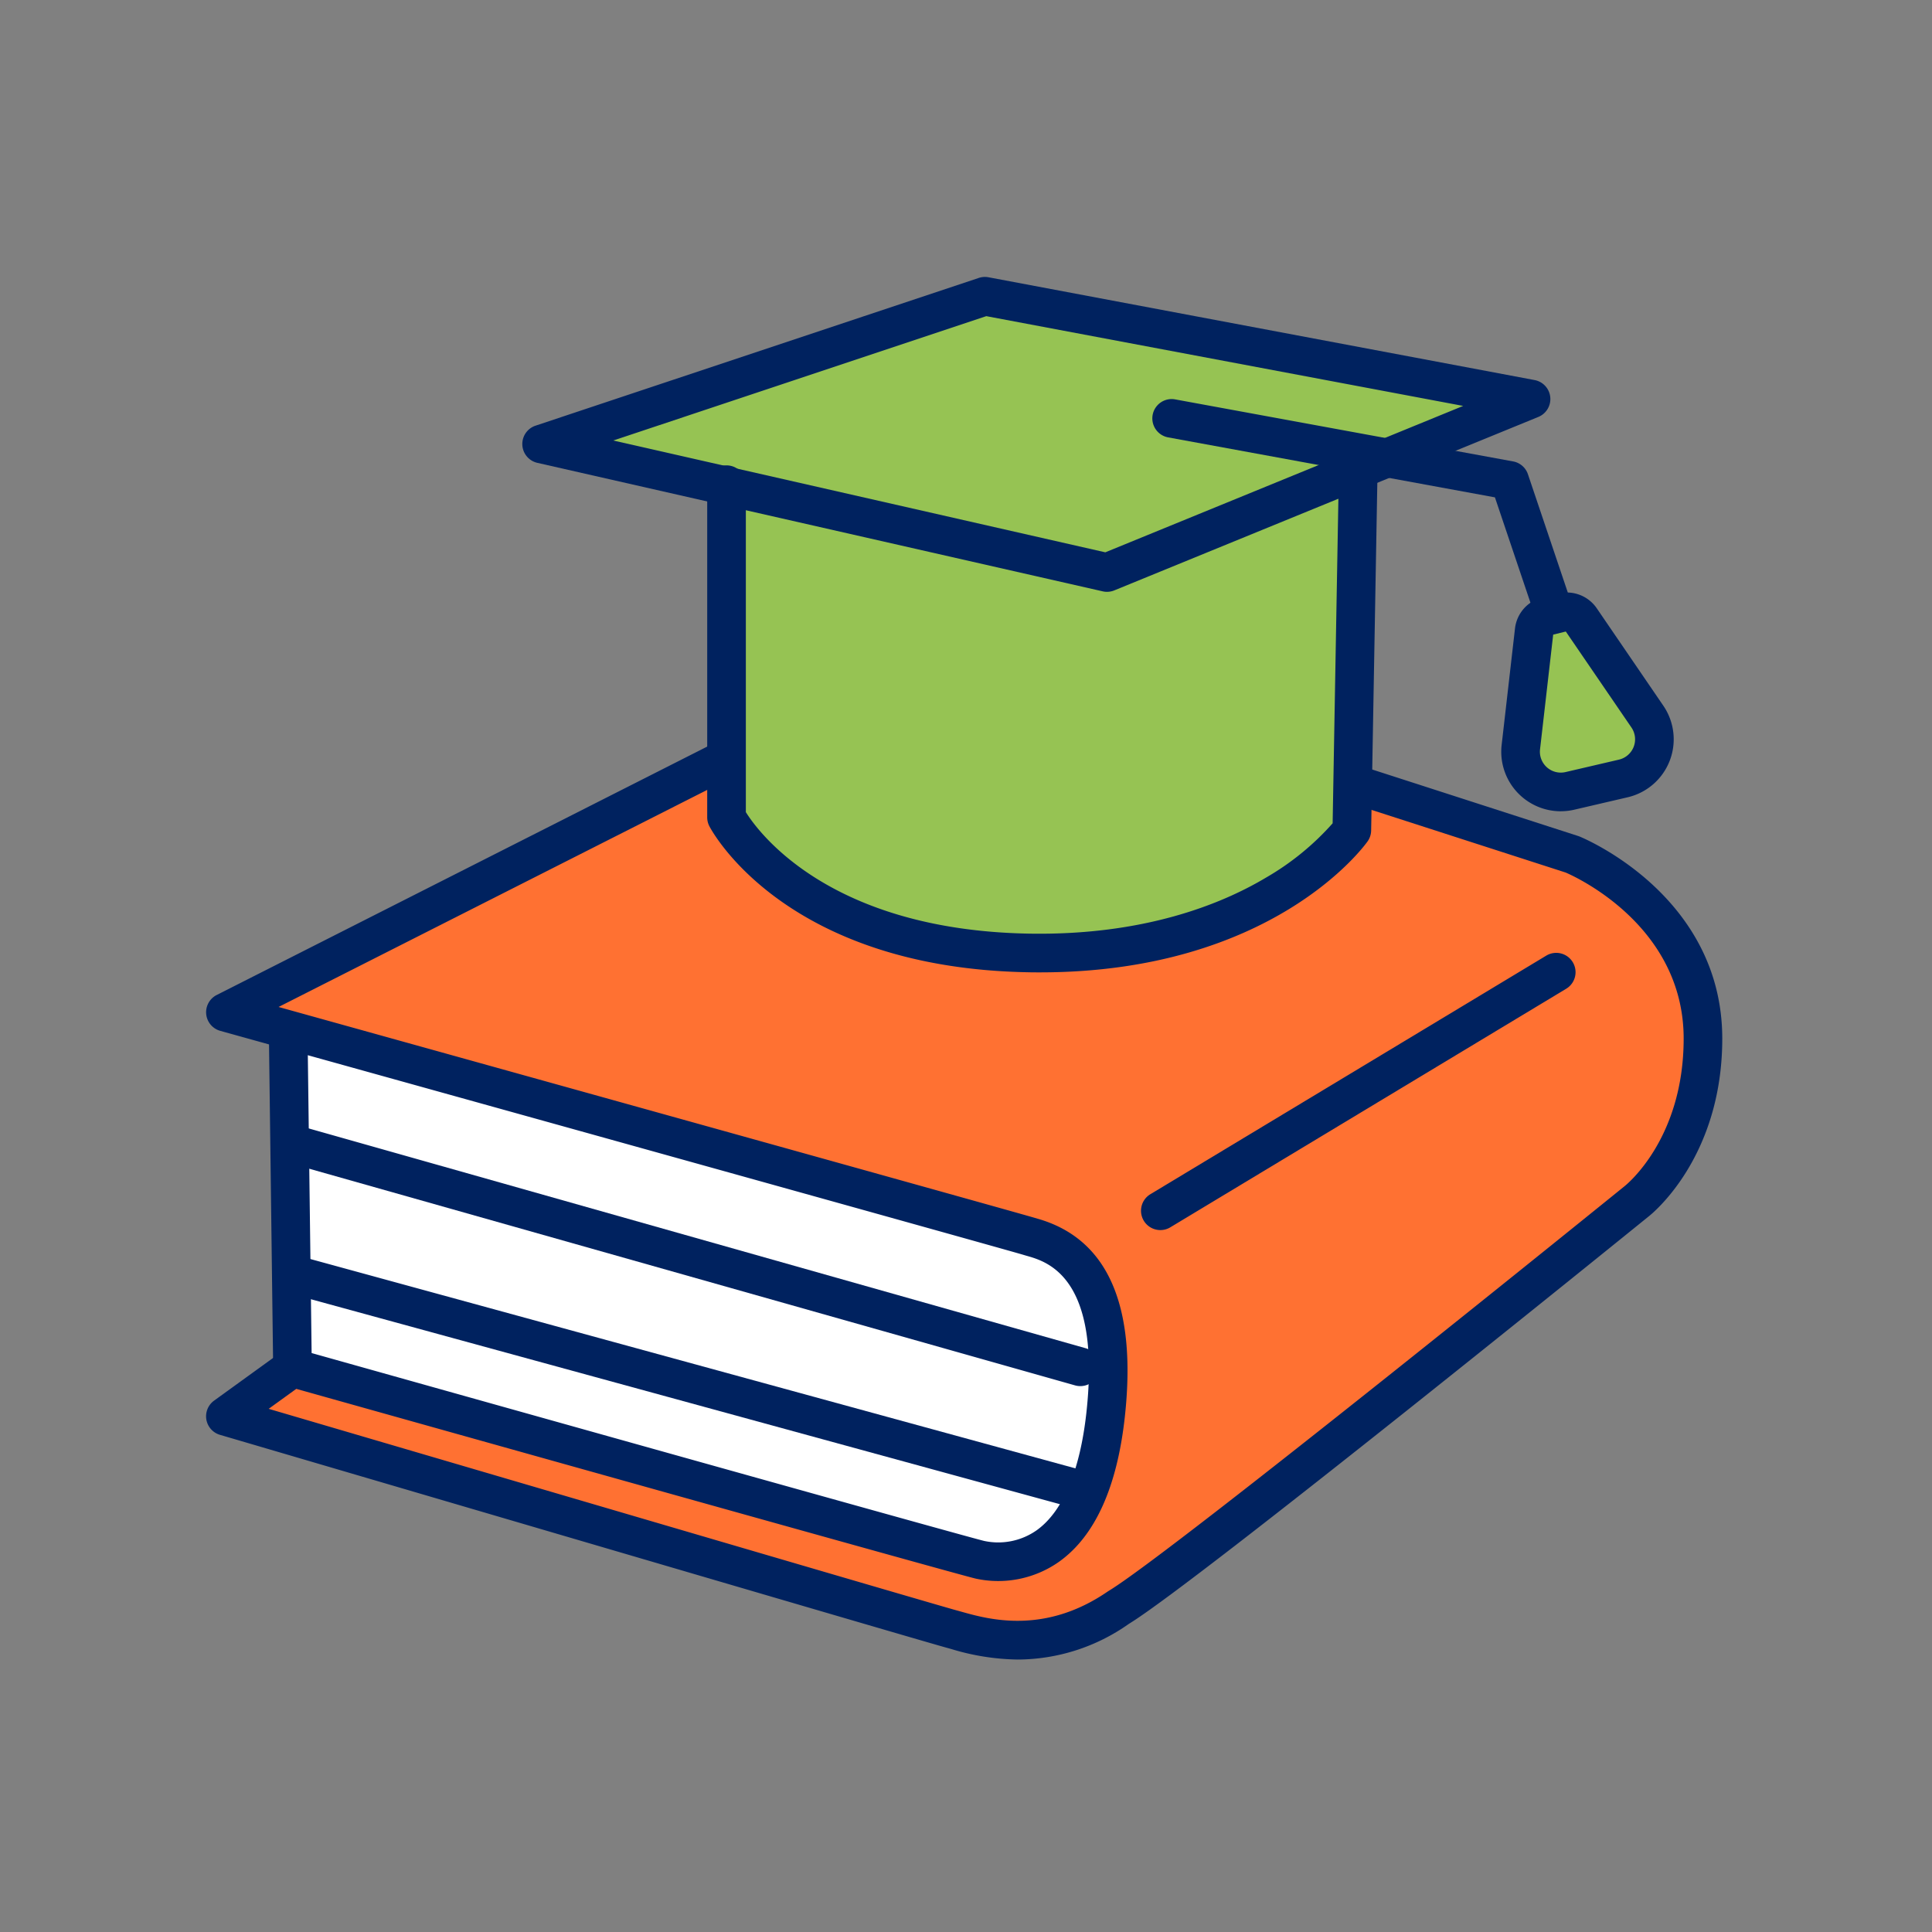 <?xml version="1.0" encoding="UTF-8"?>
<svg xmlns="http://www.w3.org/2000/svg" xmlns:xlink="http://www.w3.org/1999/xlink" width="300" height="300" viewBox="0 0 300 300">
  <rect x="0" y="0" width="300" height="300" fill="#808080" stroke="none"/>
  <defs>
    <clipPath id="clip-path">
      <rect id="Rectangle_264" data-name="Rectangle 264" width="235.432" height="214.692" fill="none"></rect>
    </clipPath>
    <clipPath id="clip-Hsk-ikona-vzdelavani">
      <rect width="300" height="300"></rect>
    </clipPath>
  </defs>
  <g id="Hsk-ikona-vzdelavani" clip-path="url(#clip-Hsk-ikona-vzdelavani)">
    <g id="Group_6649" data-name="Group 6649" transform="translate(32 43)">
      <g id="Group_6648" data-name="Group 6648" clip-path="url(#clip-path)">
        <path id="Path_11300" data-name="Path 11300" d="M178.979,29.335l-.71,47.87-.12,8.05s-13.99,19.72-50.24,19.05-46.87-21.05-46.87-21.05V31.805l59.09,13.43Z" fill="#96c353"></path>
        <path id="Path_11301" data-name="Path 11301" d="M205.969,18.295l-26.99,11.04-38.85,15.9L81.039,31.8l-28.7-6.52,68.83-22.95Z" fill="#96c353"></path>
        <path id="Path_11302" data-name="Path 11302" d="M232.659,117.615c0,17.29-10.31,25.27-10.31,25.27s-70.47,57.09-80.45,63.08c-11.64,7.98-21.84,4.43-25.94,3.32s-112.73-33.03-112.73-33.03l9.85-7.13.57-.41s104.2,29.27,106.75,29.82,16.73,2.77,19.5-22.5c2.72-24.78-8.97-26.83-11.86-27.71-2.39-.74-86.47-24.14-115.26-32.15l-9.55-2.66,77.81-39.39v9.13s10.63,20.39,46.87,21.05,50.24-19.05,50.24-19.05l.12-8.05,34.11,11.81s20.28,8.31,20.28,28.6" fill="#ff7132"></path>
        <path id="Path_11303" data-name="Path 11303" d="M139.9,176.035c-2.77,25.27-16.96,23.06-19.5,22.5s-106.75-29.82-106.75-29.82l-.57.41-.3-52.95c28.79,8.01,112.87,31.41,115.26,32.15,2.89.88,14.58,2.93,11.86,27.71" fill="#fff"></path>
        <path id="Path_11304" data-name="Path 11304" d="M209.175,54.663a3,3,0,0,1-2.843-2.043l-6.2-18.39-50.8-9.324a3,3,0,0,1,1.084-5.9l52.541,9.644a3,3,0,0,1,2.3,1.993L212.018,50.7a3,3,0,0,1-2.843,3.959" fill="#00225f"></path>
        <path id="Path_11305" data-name="Path 11305" d="M206.452,55.256,204.378,73.35A6.245,6.245,0,0,0,212,80.144l8.288-1.93a6.245,6.245,0,0,0,3.739-9.608L213.678,53.474a2.6,2.6,0,0,0-2.758-1.056l-2.507.614a2.594,2.594,0,0,0-1.961,2.224" fill="#96c353"></path>
        <path id="Path_11306" data-name="Path 11306" d="M210.365,82.974a9.245,9.245,0,0,1-9.19-10.3l2.074-18.1h0a5.617,5.617,0,0,1,4.228-4.8l2.508-.614a5.626,5.626,0,0,1,5.947,2.277L226.28,66.58A9.245,9.245,0,0,1,220.746,80.8l-8.289,1.929a9.239,9.239,0,0,1-2.092.241m-1.187-27.428-2.042,17.813a3.245,3.245,0,0,0,3.96,3.531l8.289-1.93a3.245,3.245,0,0,0,1.942-4.993l-10.189-14.9Z" fill="#00225f"></path>
        <path id="Path_11307" data-name="Path 11307" d="M129.486,107.989c-.615,0-1.231,0-1.858-.017C90.03,107.282,78.621,86.2,78.154,85.3a3,3,0,0,1-.339-1.386V32.263a3,3,0,0,1,6,0V83.109c2.013,3.218,13.082,18.3,43.922,18.864,17.811.316,29.851-4.533,36.8-8.669a41.68,41.68,0,0,0,10.394-8.462l.98-55.292a3,3,0,0,1,6,.106l-1,56.311a3,3,0,0,1-.553,1.682c-.6.844-14.85,20.34-50.878,20.34" fill="#00225f"></path>
        <path id="Path_11308" data-name="Path 11308" d="M139.9,48.9a2.994,2.994,0,0,1-.665-.075L51.441,28.871a3,3,0,0,1-.284-5.772L119.993.154a3.007,3.007,0,0,1,1.5-.1l84.8,15.962a3,3,0,0,1,.581,5.725L141.032,48.674a3,3,0,0,1-1.136.224M63.234,25.4l76.4,17.364L195.2,20.031,121.151,6.092Z" fill="#00225f"></path>
        <path id="Path_11309" data-name="Path 11309" d="M126.036,214.692a36.951,36.951,0,0,1-10.347-1.639l-.74-.206C110.863,211.743,6.591,181.1,2.155,179.8a3,3,0,0,1-.913-5.309l10.419-7.537a3.011,3.011,0,0,1,2.57-.458c35.8,10.056,104.161,29.22,106.581,29.777A10.37,10.37,0,0,0,129,194.6c4.044-2.91,6.7-9.212,7.692-18.225,2.311-21.072-6.071-23.462-9.226-24.361-.2-.057-.378-.108-.534-.156C124.683,151.161,44.356,128.8,2.2,117.069a3,3,0,0,1-.551-5.566l77.482-39.24a3,3,0,0,1,2.711,5.353L11.255,113.362C38,120.805,126.194,145.348,128.7,146.118l.414.12c10.889,3.1,15.446,13.463,13.547,30.787-1.2,10.9-4.611,18.453-10.152,22.44a16.4,16.4,0,0,1-12.977,2.666c-2.474-.539-89.883-25.077-105.524-29.469l-4.29,3.1c22.669,6.66,103.327,30.351,106.8,31.29l.795.22c4.171,1.172,12.852,3.605,22.663-3.123.05-.034.1-.067.153-.1,9.683-5.81,79.406-62.268,80.109-62.838.413-.327,9.2-7.463,9.2-22.942,0-17.486-16.73-25.1-18.33-25.784L179.3,82.221a3,3,0,0,1,1.843-5.71L213.07,86.82c.073.024.145.05.216.08.9.37,22.146,9.33,22.146,31.374,0,18.55-11,27.282-11.471,27.645-2.825,2.29-70.35,56.966-80.668,63.231a30.062,30.062,0,0,1-17.257,5.542" fill="#00225f"></path>
        <path id="Path_11310" data-name="Path 11310" d="M148.181,148.006a3,3,0,0,1-1.552-5.57L208.1,105.392a3,3,0,0,1,3.1,5.139l-61.472,37.044a2.986,2.986,0,0,1-1.546.431" fill="#00225f"></path>
        <path id="Path_11311" data-name="Path 11311" d="M135.749,172.235a2.994,2.994,0,0,1-.817-.114L14.164,137.954a3,3,0,1,1,1.635-5.772l120.764,34.165a3,3,0,0,1-.814,5.888" fill="#00225f"></path>
        <path id="Path_11312" data-name="Path 11312" d="M134.309,190.932a3.028,3.028,0,0,1-.794-.107L13.6,158.012a3,3,0,1,1,1.584-5.787L135.1,185.037a3,3,0,0,1-.79,5.9" fill="#00225f"></path>
        <path id="Path_11313" data-name="Path 11313" d="M13.418,172.382a3,3,0,0,1-3-2.962l-.666-52.1a3,3,0,0,1,2.963-3.038h.038a3,3,0,0,1,3,2.961l.664,52.1a3,3,0,0,1-2.961,3.039h-.039" fill="#00225f"></path>
      </g>
    </g>
  </g>
</svg>
